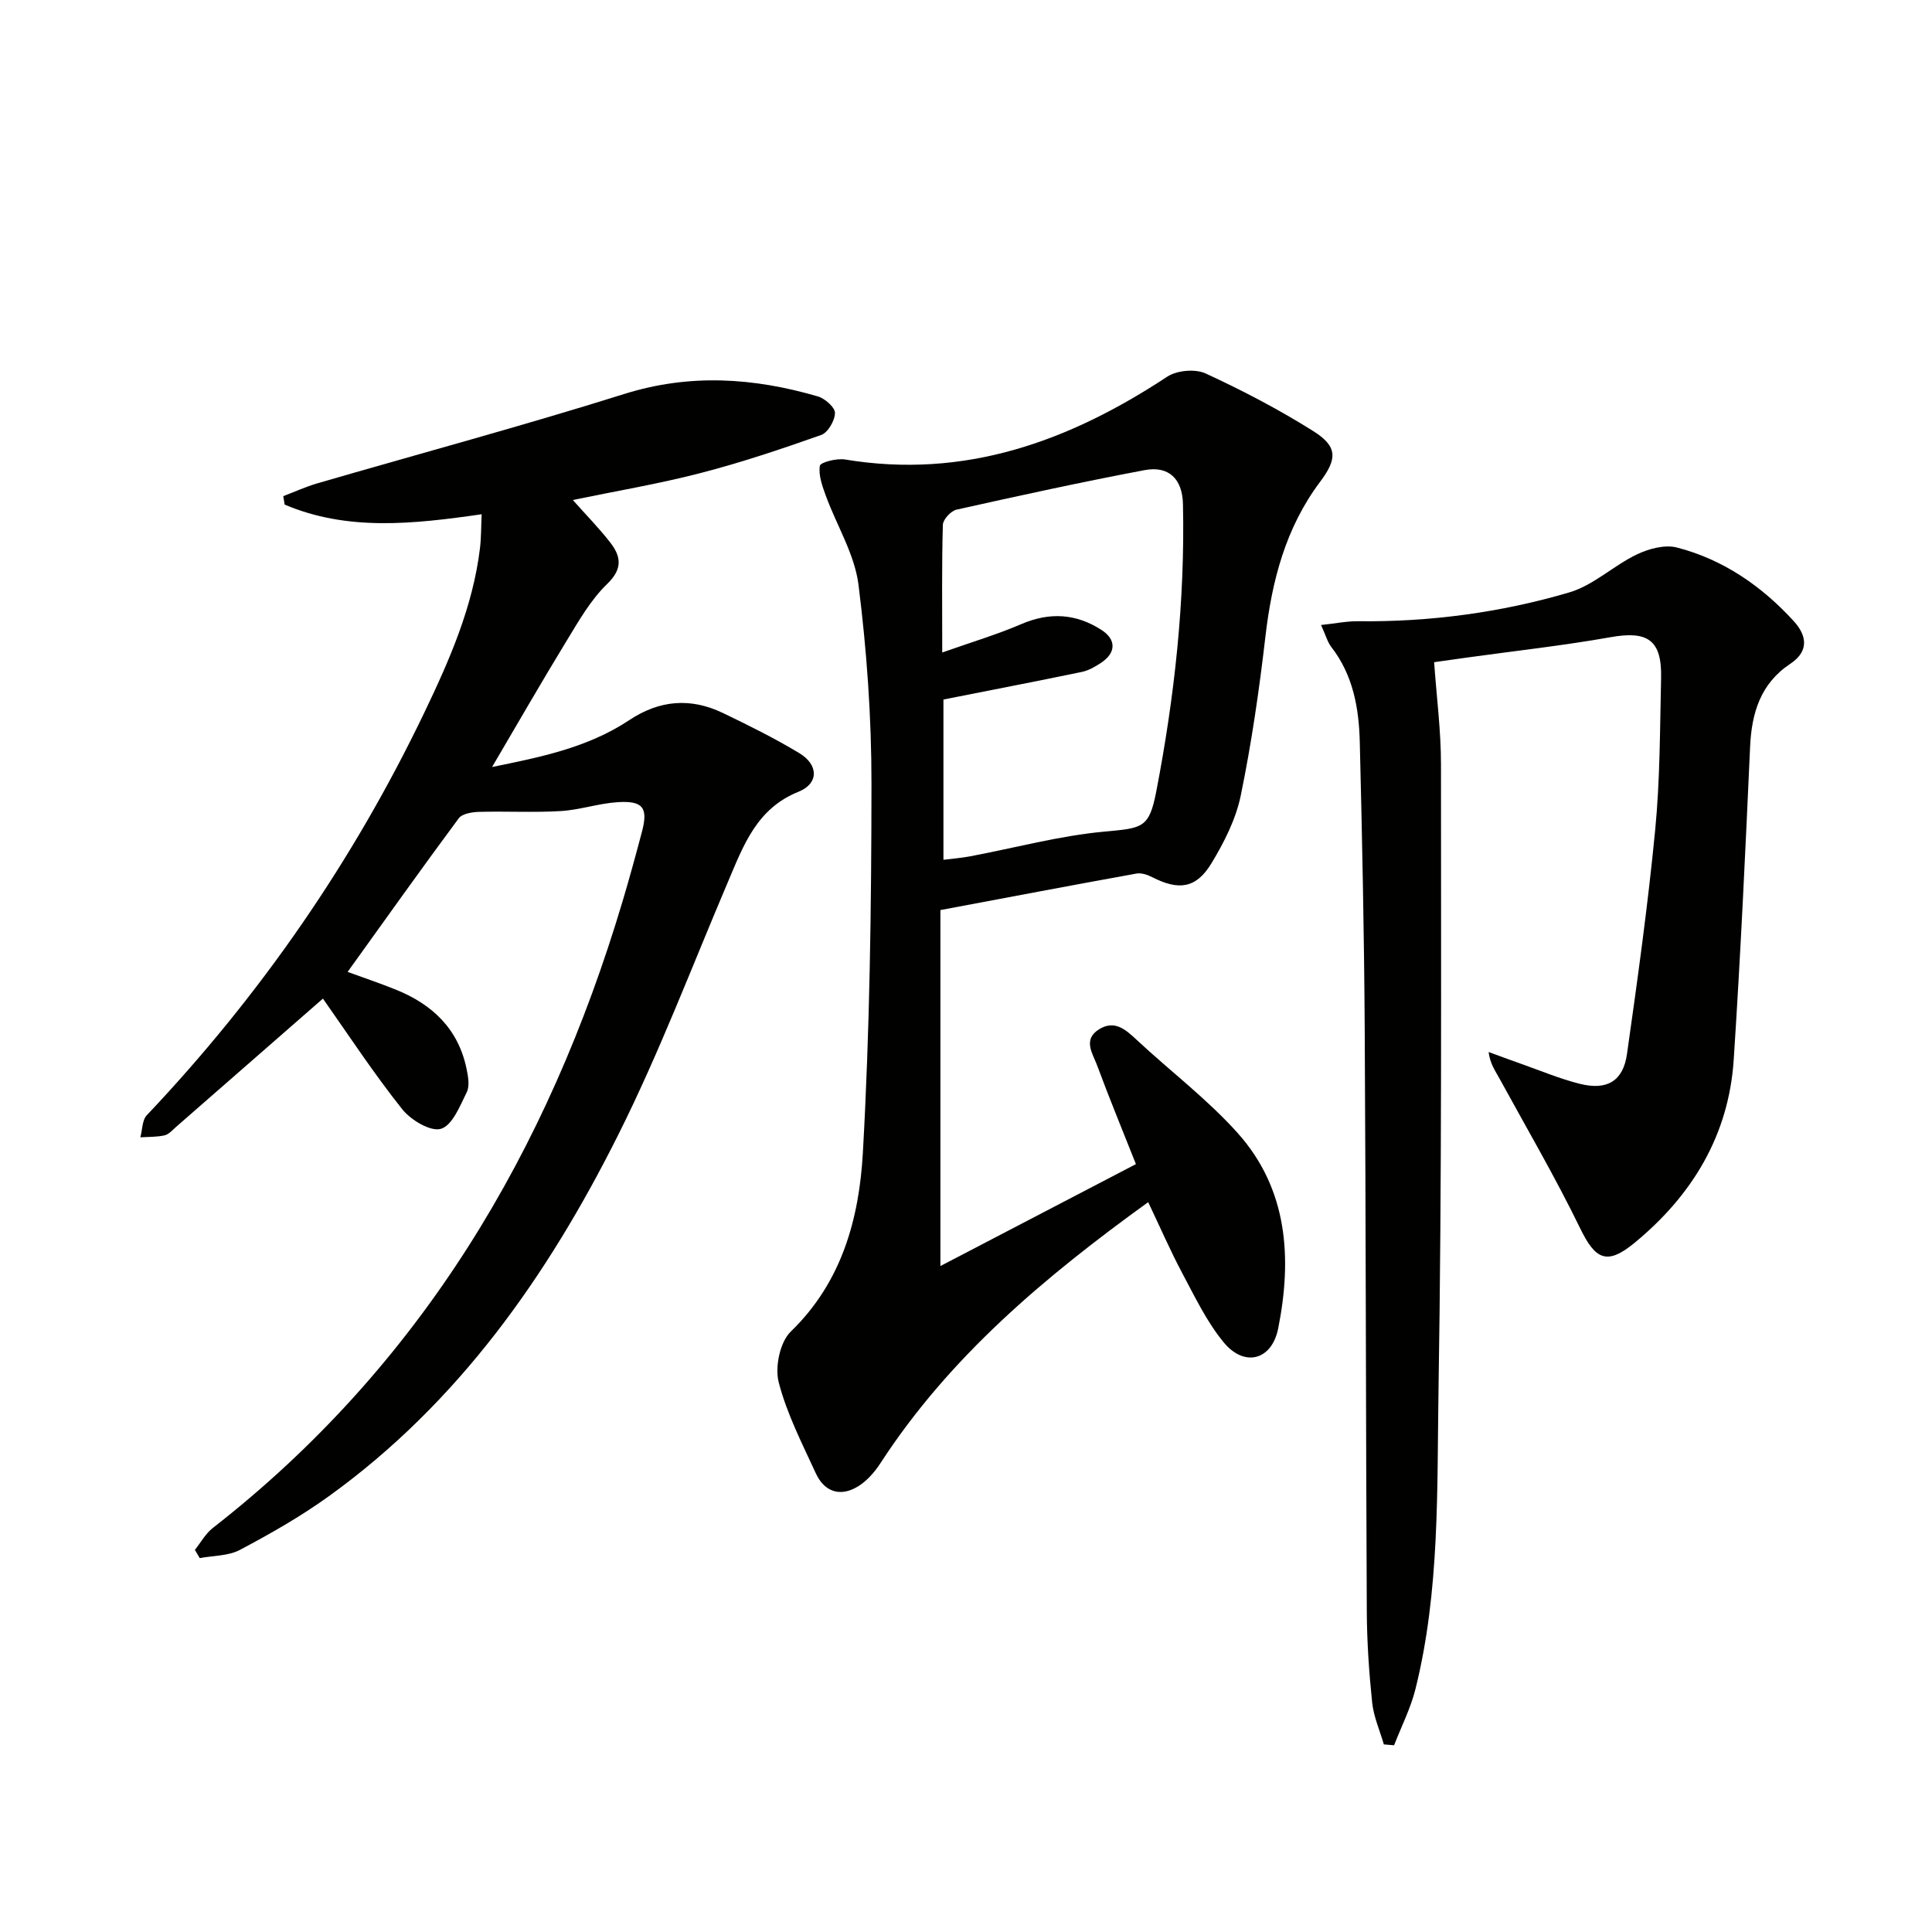 <svg enable-background="new 0 0 400 400" viewBox="0 0 400 400" xmlns="http://www.w3.org/2000/svg"><path d="m237.72 248.89c-21.44 15.49-41.11 31.99-55.43 54.04-1.22 1.88-2.86 3.75-4.76 4.88-3.63 2.17-6.88 1.02-8.62-2.77-2.84-6.18-6.01-12.34-7.69-18.86-.81-3.16.26-8.32 2.5-10.49 10.62-10.27 14.17-23.48 14.93-37.08 1.43-25.39 1.76-50.87 1.78-76.31.01-13.76-.97-27.6-2.69-41.25-.8-6.31-4.5-12.23-6.75-18.38-.73-2.01-1.56-4.26-1.25-6.23.12-.73 3.49-1.59 5.2-1.31 24.81 4.12 46.4-3.75 66.72-17.14 2-1.32 5.8-1.66 7.95-.67 7.65 3.53 15.18 7.46 22.31 11.95 5.09 3.21 4.93 5.77 1.38 10.5-7.11 9.48-9.96 20.42-11.31 32.03-1.28 11.03-2.87 22.06-5.11 32.93-1.01 4.9-3.45 9.7-6.08 14.03-3.15 5.2-6.78 5.65-12.24 2.85-.97-.5-2.24-.93-3.26-.75-13.34 2.41-26.65 4.94-40.6 7.56v73.7c13.22-6.89 26.63-13.88 40.48-21.1-2.86-7.23-5.57-13.77-8.02-20.41-.9-2.45-3.08-5.39.43-7.53 3.23-1.97 5.48.1 7.8 2.26 6.93 6.46 14.59 12.24 20.87 19.26 10.38 11.61 11.27 25.89 8.38 40.42-1.32 6.63-7 8.09-11.27 2.92-3.53-4.27-5.99-9.47-8.63-14.41-2.49-4.69-4.6-9.56-7.02-14.64zm-42.39-104.06v33.18c2.06-.26 3.82-.39 5.54-.72 9.28-1.75 18.48-4.26 27.84-5.12 7.84-.73 9.21-.67 10.69-8.34 3.78-19.62 5.96-39.42 5.52-59.44-.11-5.22-2.91-8.01-7.97-7.05-13.02 2.46-25.98 5.29-38.92 8.18-1.16.26-2.79 2.03-2.82 3.14-.24 8.29-.13 16.6-.13 26.43 6.03-2.13 11.33-3.71 16.38-5.88 5.87-2.52 11.34-2.18 16.6 1.22 3.08 1.99 3.01 4.7-.03 6.75-1.23.83-2.61 1.63-4.03 1.93-9.3 1.93-18.64 3.73-28.67 5.72z" fill="#010100"/><path d="m66.86 206.75c-9.91 8.66-20.15 17.62-30.4 26.56-.75.66-1.51 1.55-2.39 1.75-1.62.37-3.34.3-5.01.41.42-1.55.36-3.55 1.34-4.58 23.53-24.86 42.75-52.66 57.53-83.52 5.18-10.81 9.97-21.77 11.44-33.84.27-2.23.23-4.49.35-7.06-14.27 2.06-27.81 3.52-40.79-2-.09-.58-.19-1.16-.28-1.75 2.34-.89 4.63-1.94 7.02-2.64 21.18-6.16 42.5-11.89 63.54-18.5 13.62-4.28 26.82-3.38 40.11.49 1.47.43 3.57 2.27 3.55 3.43-.02 1.58-1.46 4.07-2.86 4.56-8.26 2.92-16.61 5.72-25.09 7.91-8.58 2.22-17.36 3.69-26.32 5.55 2.75 3.1 5.41 5.8 7.72 8.77 2.26 2.9 2.66 5.45-.62 8.62-3.4 3.28-5.86 7.62-8.36 11.72-5.26 8.61-10.28 17.37-15.46 26.17 9.67-1.98 19.71-3.92 28.41-9.71 6.27-4.17 12.69-4.67 19.34-1.49 5.38 2.58 10.75 5.25 15.86 8.33 4.03 2.43 4.03 6.31-.16 7.99-8.64 3.46-11.38 11.05-14.58 18.58-7.47 17.55-14.24 35.46-22.77 52.49-14.58 29.12-33.06 55.48-59.97 74.84-5.78 4.16-12.04 7.72-18.34 11.06-2.4 1.27-5.52 1.17-8.32 1.7-.33-.57-.67-1.14-1-1.71 1.22-1.52 2.2-3.35 3.7-4.52 43.07-33.6 69.44-78.09 84.85-129.77 1.42-4.76 2.73-9.55 4-14.35 1.32-4.99.26-6.49-5-6.16-3.95.25-7.83 1.6-11.78 1.84-5.64.34-11.31.01-16.96.17-1.44.04-3.47.37-4.19 1.34-7.71 10.4-15.21 20.95-23 31.79 3.31 1.21 6.71 2.35 10.02 3.69 7.53 3.04 12.9 8.12 14.6 16.36.33 1.58.69 3.55.05 4.85-1.4 2.84-2.99 6.89-5.35 7.59-2.15.64-6.26-1.83-8.04-4.09-5.89-7.4-11.08-15.32-16.39-22.87z" fill="#010100"/><path d="m296.92 137.1c.52 7.32 1.42 14.22 1.42 21.13 0 43.16.19 86.32-.51 129.47-.33 20.72.3 41.64-4.78 62.02-1 3.99-2.92 7.75-4.42 11.62-.71-.06-1.41-.12-2.12-.18-.84-2.89-2.11-5.73-2.42-8.67-.65-6.28-1.08-12.61-1.11-18.92-.2-40.16-.19-80.32-.43-120.47-.12-19.81-.53-39.62-1.02-59.42-.17-7.03-1.37-13.9-5.9-19.73-.78-1.01-1.12-2.35-2.12-4.55 2.94-.31 5.28-.8 7.61-.78 14.9.17 29.56-1.78 43.79-5.97 4.99-1.47 9.16-5.55 13.98-7.86 2.48-1.19 5.81-2.08 8.32-1.43 9.56 2.48 17.52 7.97 24.15 15.22 2.6 2.84 3.38 6.14-.71 8.86-6.12 4.06-7.99 10.11-8.31 17.16-.97 21.6-1.98 43.2-3.39 64.77-1.02 15.65-8.58 28.11-20.55 37.96-5.69 4.68-8.09 3.48-11.24-3.01-5.14-10.57-11.09-20.75-16.74-31.08-.85-1.55-1.91-2.99-2.22-5.43 2.23.81 4.45 1.64 6.69 2.43 4.06 1.43 8.06 3.12 12.22 4.16 5.61 1.4 8.94-.57 9.74-6.17 2.19-15.44 4.34-30.9 5.84-46.41 1.01-10.41.98-20.94 1.22-31.41.19-7.9-2.76-9.86-10.44-8.49-9.8 1.74-19.72 2.83-29.59 4.2-2.58.35-5.18.73-6.96.98z" fill="#010100"/></svg>
